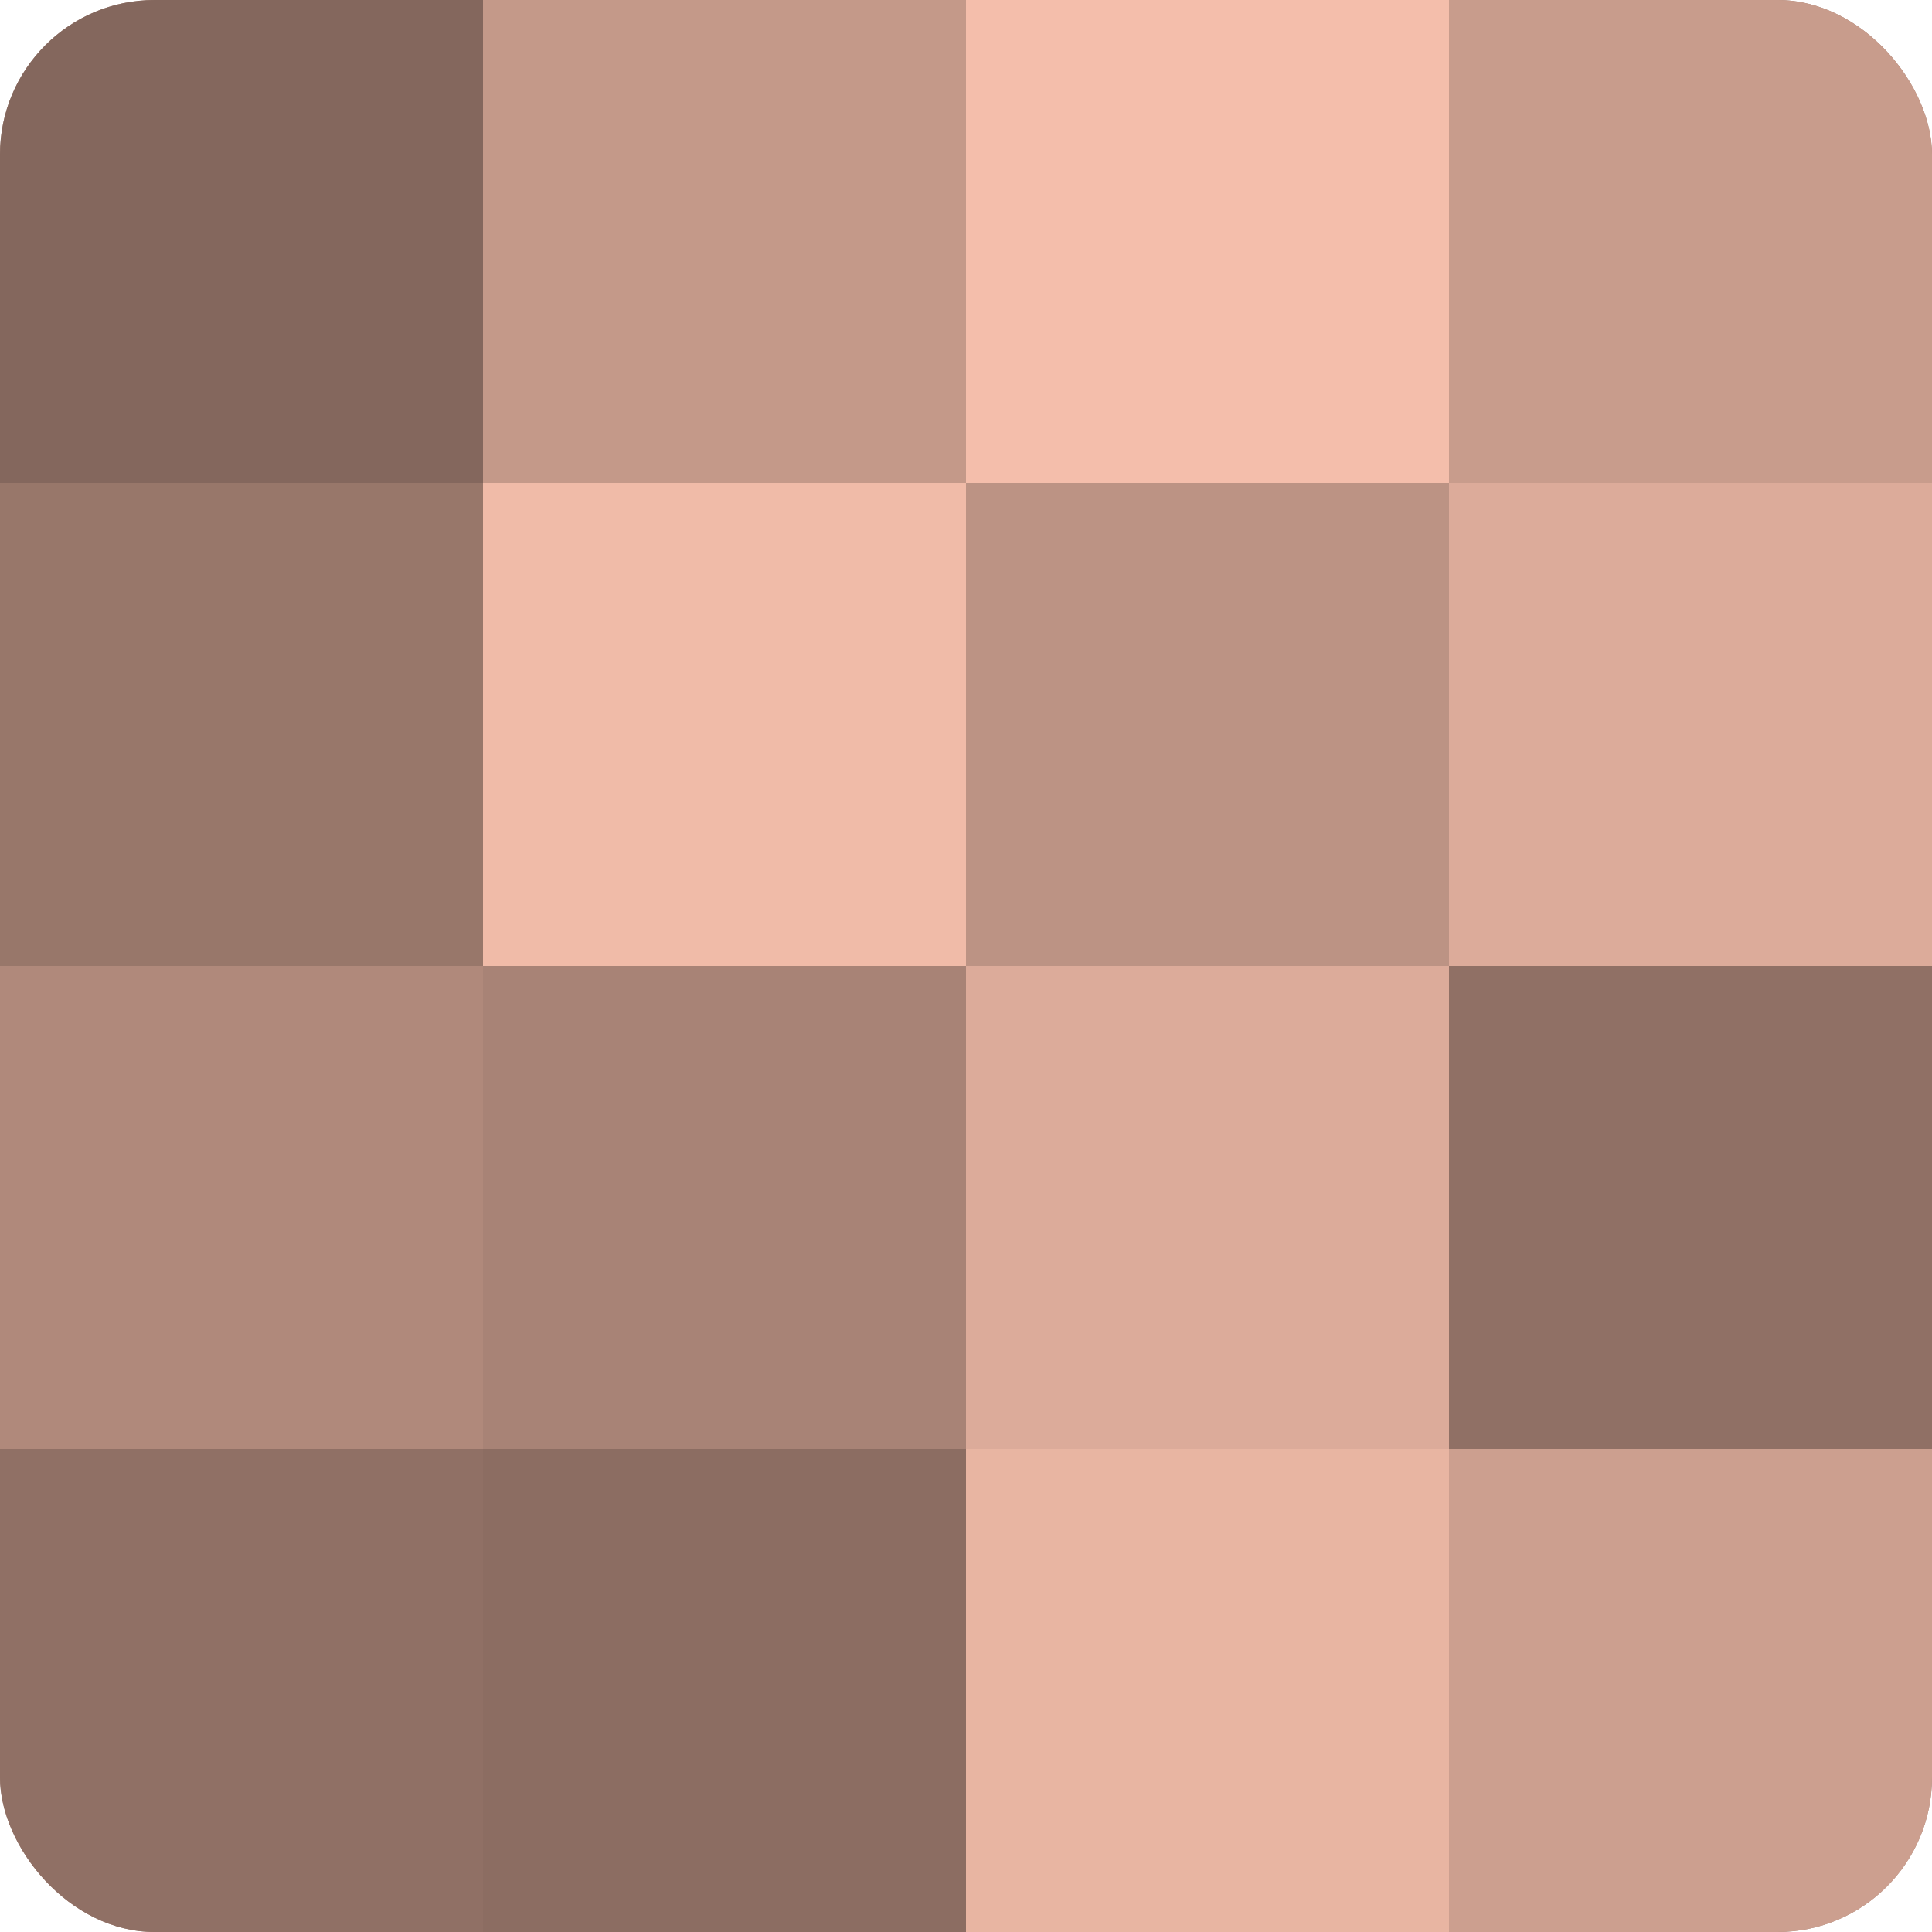 <?xml version="1.0" encoding="UTF-8"?>
<svg xmlns="http://www.w3.org/2000/svg" width="60" height="60" viewBox="0 0 100 100" preserveAspectRatio="xMidYMid meet"><defs><clipPath id="c" width="100" height="100"><rect width="100" height="100" rx="8" ry="8"/></clipPath></defs><g clip-path="url(#c)"><rect width="100" height="100" fill="#a07d70"/><rect width="25" height="25" fill="#84675d"/><rect y="25" width="25" height="25" fill="#98776a"/><rect y="50" width="25" height="25" fill="#b0897b"/><rect y="75" width="25" height="25" fill="#907065"/><rect x="25" width="25" height="25" fill="#c49989"/><rect x="25" y="25" width="25" height="25" fill="#f0bba8"/><rect x="25" y="50" width="25" height="25" fill="#a88376"/><rect x="25" y="75" width="25" height="25" fill="#8c6d62"/><rect x="50" width="25" height="25" fill="#f4beab"/><rect x="50" y="25" width="25" height="25" fill="#bc9384"/><rect x="50" y="50" width="25" height="25" fill="#dcab9a"/><rect x="50" y="75" width="25" height="25" fill="#e8b5a2"/><rect x="75" width="25" height="25" fill="#c89c8c"/><rect x="75" y="25" width="25" height="25" fill="#dcab9a"/><rect x="75" y="50" width="25" height="25" fill="#907065"/><rect x="75" y="75" width="25" height="25" fill="#cc9f8f"/></g></svg>
